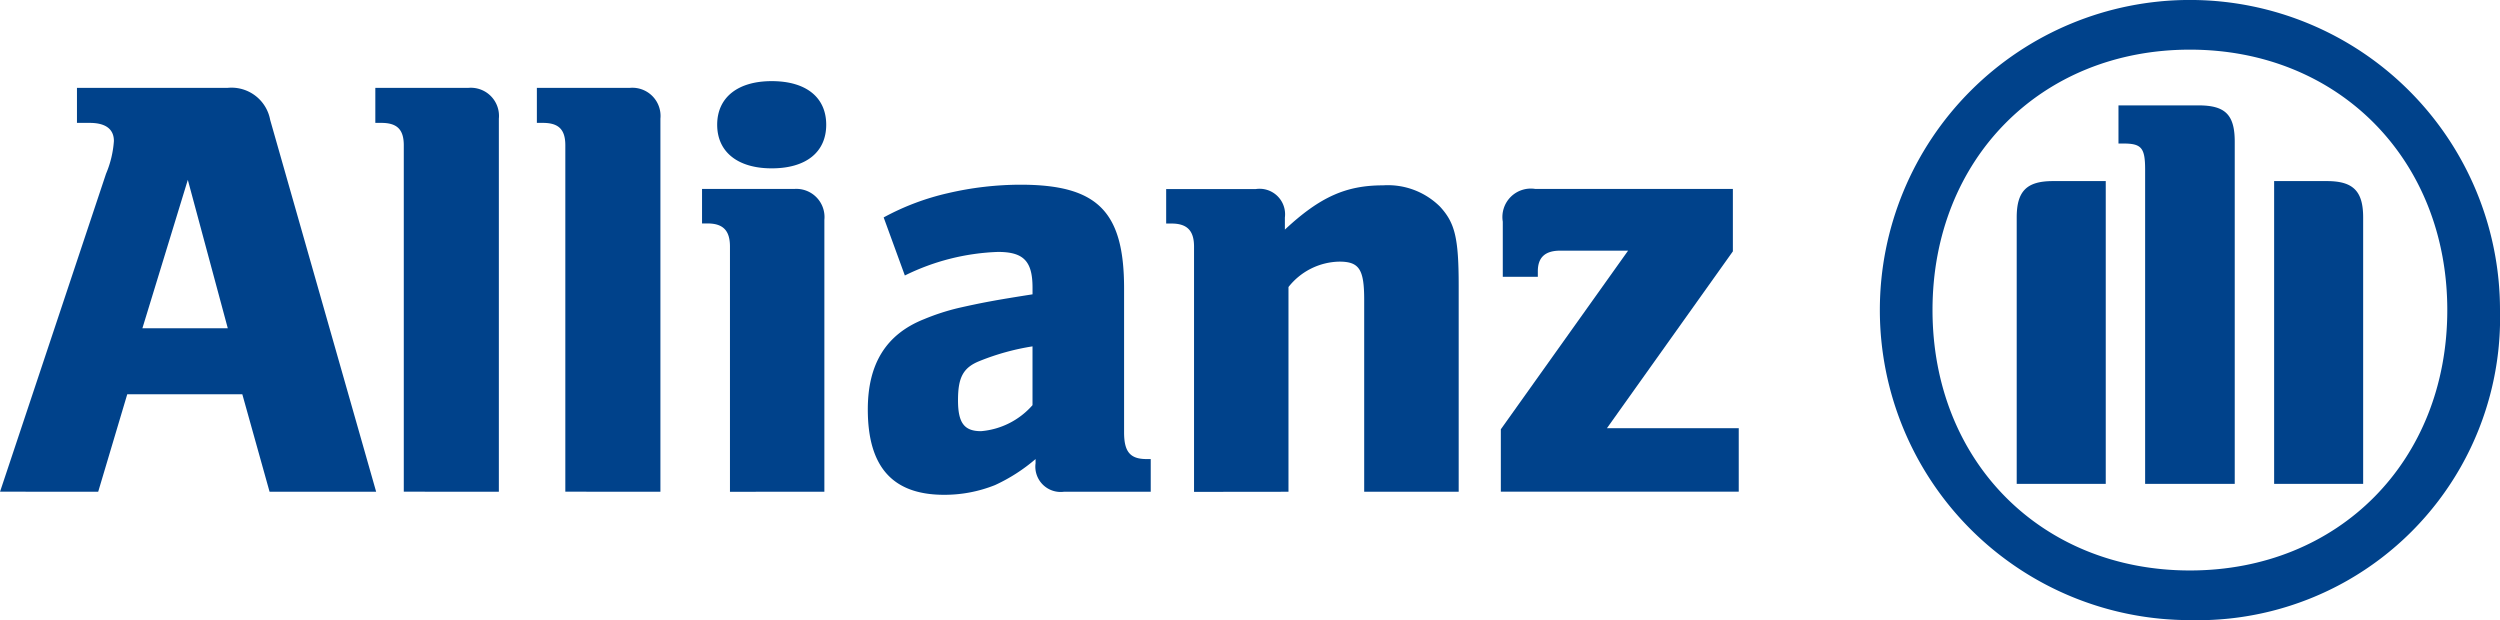 <?xml version="1.0" encoding="utf-8"?>
<svg id="Group_1576" data-name="Group 1576" xmlns="http://www.w3.org/2000/svg" width="135.555" height="33.625" viewBox="0 0 135.555 33.625">
  <defs>
    <style>
      .cls-1, .cls-2 {
        fill: #00428b;
      }

      .cls-1 {
        fill-rule: evenodd;
      }
    </style>
  </defs>
  <path id="Path_1132" data-name="Path 1132" class="cls-1" d="M583.6,1599.15l1.576-5.287h6.239l1.478,5.287h5.779l-5.746-20.161a2.132,2.132,0,0,0-2.3-1.74h-8.177v1.9h.69c.854,0,1.313.329,1.313.984a5.507,5.507,0,0,1-.427,1.775l-5.746,17.238Zm7.027-8.865h-4.63l2.463-8.047,2.167,8.047Z" transform="translate(-578.276 -1572.486)"/>
  <path id="Path_1133" data-name="Path 1133" class="cls-2" d="M632.824,1599.15v-20.227a1.527,1.527,0,0,0-1.641-1.674h-5.057v1.9h.327c.854,0,1.216.36,1.216,1.215v18.782Z" transform="translate(-605.775 -1572.486)"/>
  <path id="Path_1134" data-name="Path 1134" class="cls-2" d="M653.418,1599.15v-20.227a1.528,1.528,0,0,0-1.643-1.674h-5.056v1.9h.328c.854,0,1.215.36,1.215,1.215v18.782Z" transform="translate(-617.609 -1572.486)"/>
  <path id="Path_1135" data-name="Path 1135" class="cls-1" d="M674.409,1598.66v-14.743a1.527,1.527,0,0,0-1.642-1.674h-4.991v1.87h.3c.854,0,1.214.4,1.214,1.249v13.3Zm.1-19.9c0-1.478-1.083-2.364-2.956-2.364-1.839,0-2.956.886-2.956,2.364s1.117,2.365,2.956,2.365c1.873,0,2.956-.887,2.956-2.365Z" transform="translate(-629.71 -1571.997)"/>
  <path id="Path_1136" data-name="Path 1136" class="cls-1" d="M690.912,1594.525a12.327,12.327,0,0,1,5.057-1.281c1.379,0,1.872.493,1.872,1.939v.36c-2.1.329-2.759.459-3.941.723a12.2,12.2,0,0,0-1.938.623c-2.068.821-3.053,2.431-3.053,4.894,0,3.119,1.345,4.63,4.138,4.63a7.368,7.368,0,0,0,2.758-.526,9.355,9.355,0,0,0,2.2-1.412v.229a1.373,1.373,0,0,0,1.545,1.543h4.7v-1.772h-.229c-.888,0-1.216-.395-1.216-1.446v-7.814c0-4.171-1.444-5.616-5.615-5.616a17.462,17.462,0,0,0-3.941.46,13.584,13.584,0,0,0-3.48,1.314l1.15,3.152Zm6.928,3.841v3.186a4.173,4.173,0,0,1-2.792,1.411c-.919,0-1.248-.459-1.248-1.675s.262-1.772,1.183-2.134a13.058,13.058,0,0,1,2.856-.789Z" transform="translate(-641.855 -1579.584)"/>
  <path id="Path_1137" data-name="Path 1137" class="cls-1" d="M733.579,1606.291v-11.1a3.591,3.591,0,0,1,2.76-1.378c1.082,0,1.345.427,1.345,2.067v10.41h5.124v-11.164c0-2.594-.2-3.415-1.018-4.3a4.014,4.014,0,0,0-3.087-1.149c-2,0-3.416.625-5.319,2.4v-.655a1.383,1.383,0,0,0-1.577-1.544h-4.86v1.87h.295c.854,0,1.216.4,1.216,1.249v13.3Z" transform="translate(-663.715 -1579.627)"/>
  <path id="Path_1138" data-name="Path 1138" class="cls-2" d="M782.534,1603.112h-7.158l6.828-9.588v-3.383H771.5a1.541,1.541,0,0,0-1.772,1.773v2.988h1.9v-.3c0-.755.4-1.116,1.216-1.116h3.678l-6.9,9.686v3.382h12.9v-3.447Z" transform="translate(-688.244 -1579.895)"/>
  <path id="Path_1139" data-name="Path 1139" class="cls-1" d="M851.559,1582.863a16.813,16.813,0,1,0-16.814,16.812,16.4,16.4,0,0,0,16.814-16.812Zm-2.858,0c0,8.177-5.877,14.12-13.956,14.12s-13.956-5.943-13.956-14.12,5.88-14.12,13.956-14.12,13.956,5.977,13.956,14.12Zm-18.519,9.424v-16.417h-2.857c-1.412,0-1.971.524-1.971,1.97v14.447Zm9.129,0h4.828V1577.84c0-1.446-.558-1.97-1.971-1.97h-2.856v16.417Zm-2.135,0v-18.552c0-1.477-.525-1.97-1.97-1.97h-4.334v2.068h.262c.985,0,1.183.232,1.183,1.412v17.042Z" transform="translate(-716.004 -1566.051)"/>
</svg>
